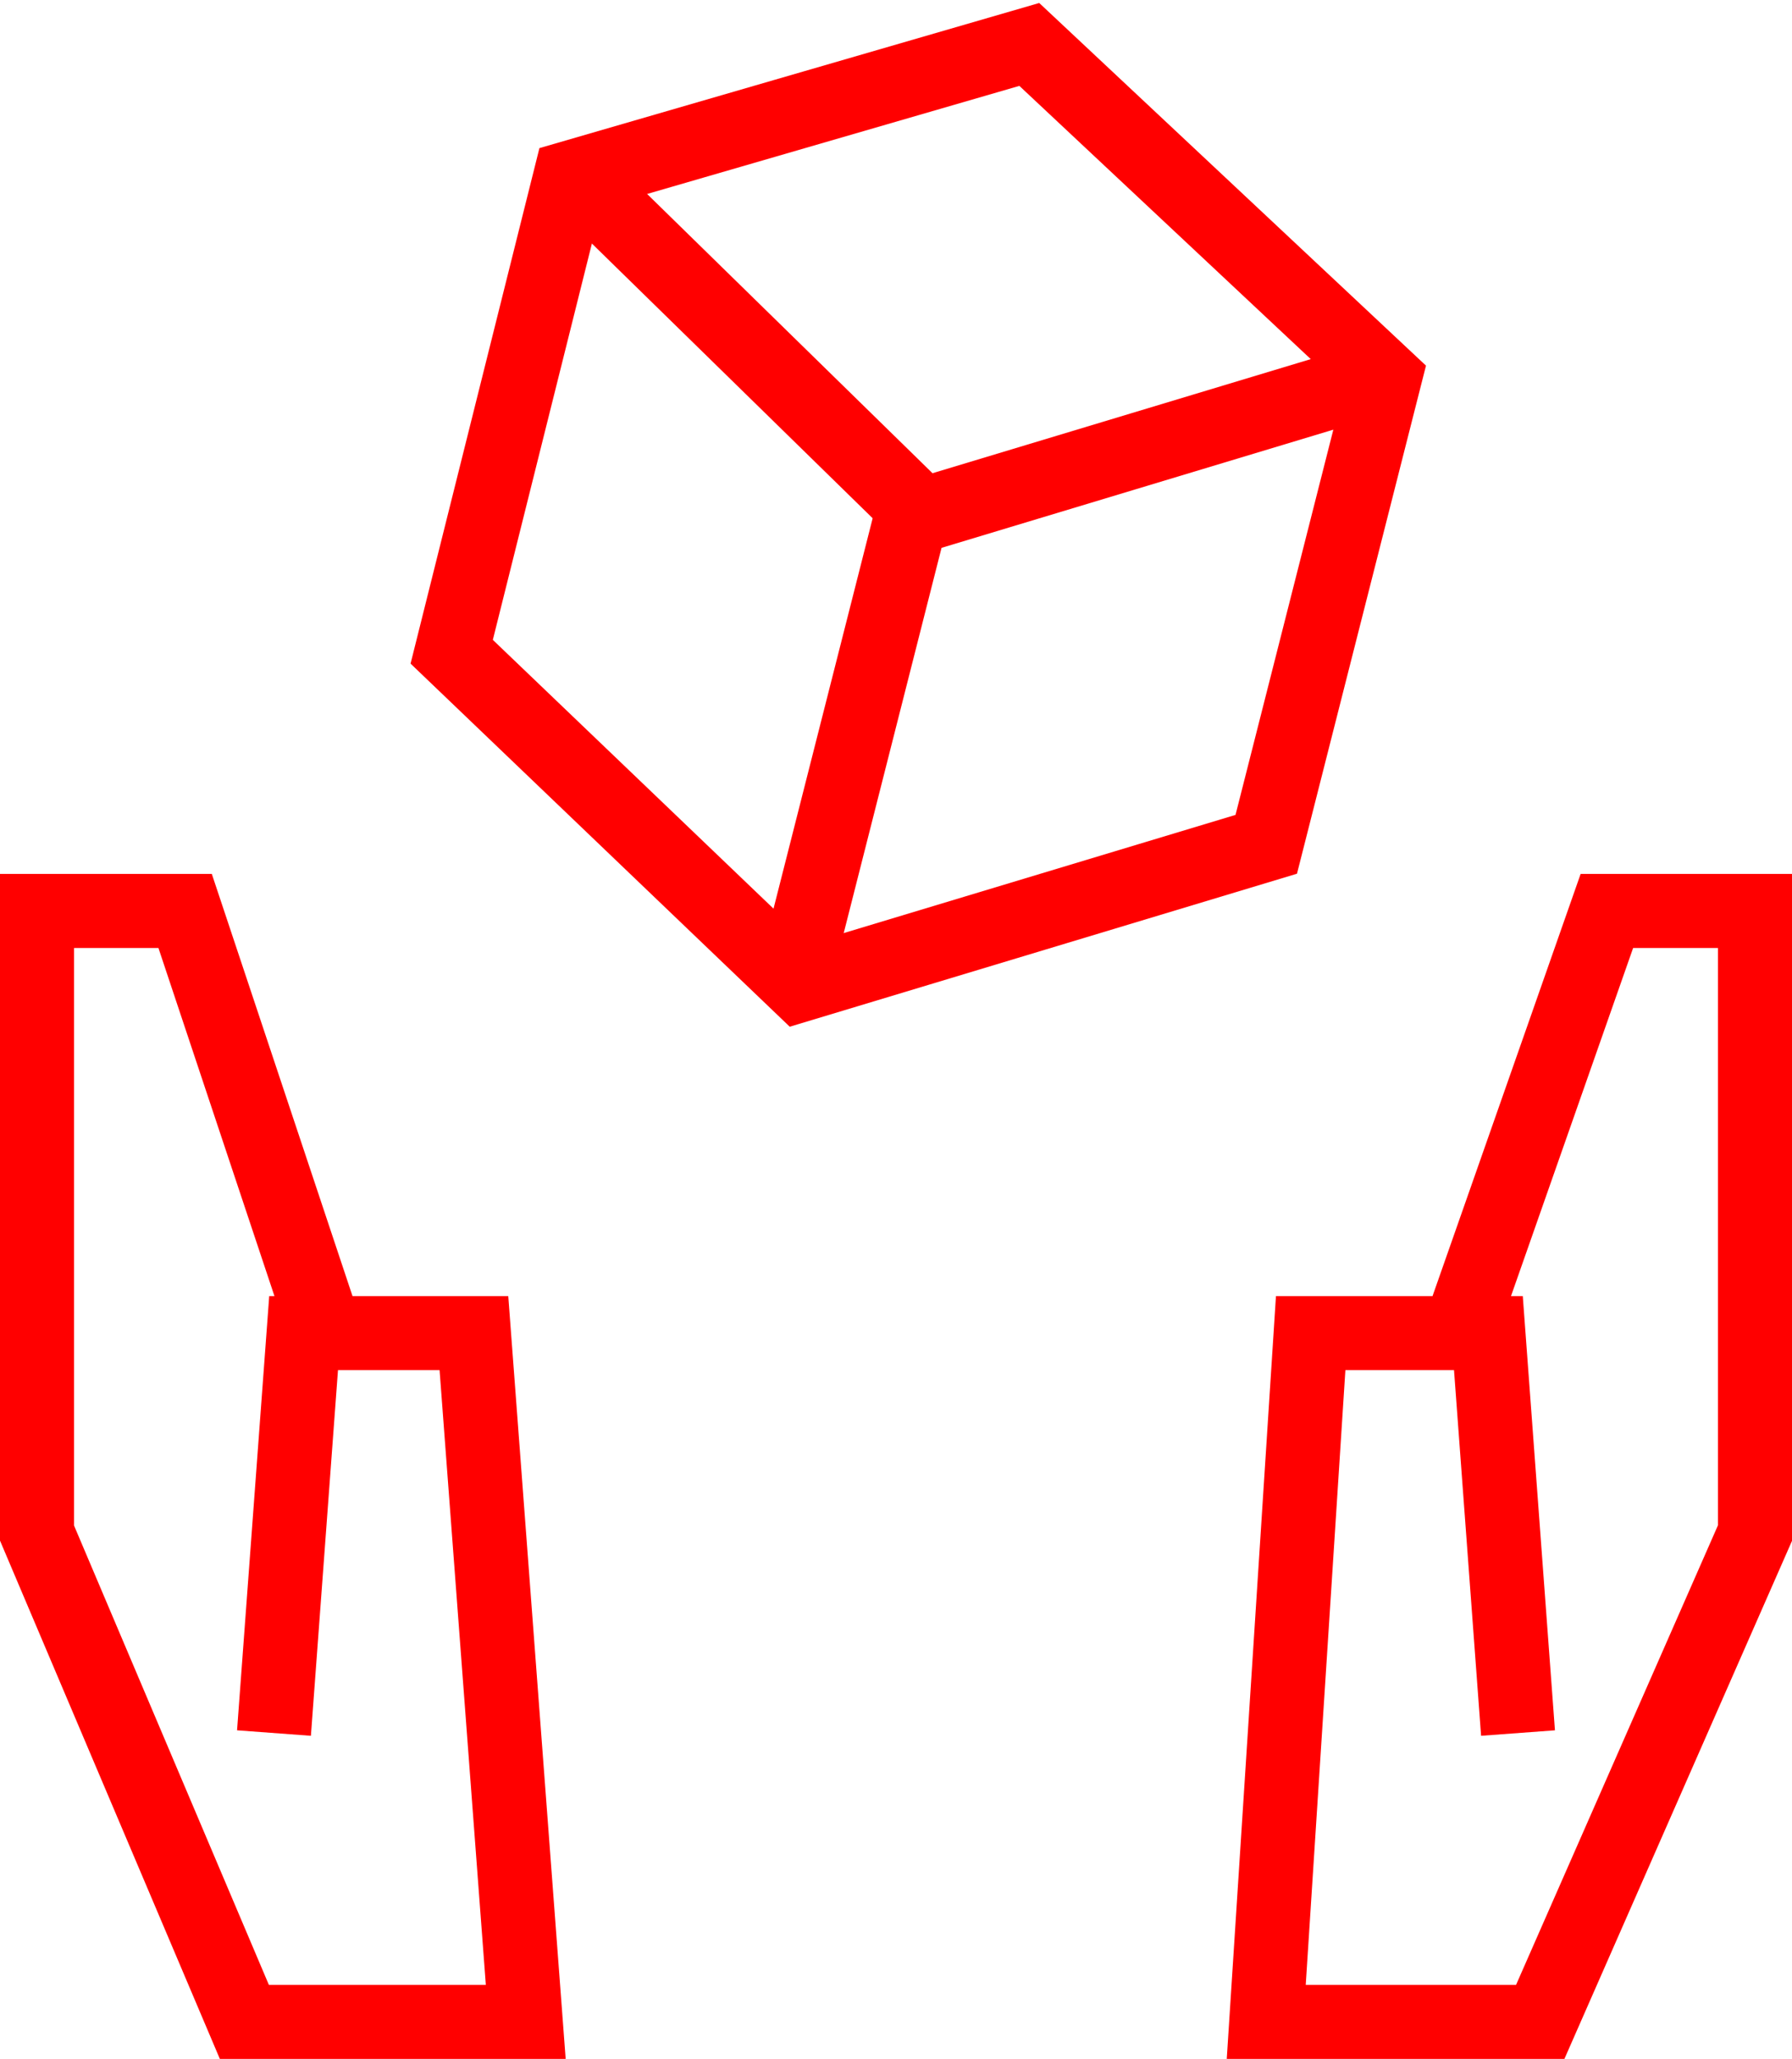 <?xml version="1.0" encoding="utf-8"?>
<!-- Generator: Adobe Illustrator 22.1.0, SVG Export Plug-In . SVG Version: 6.00 Build 0)  -->
<!DOCTYPE svg PUBLIC "-//W3C//DTD SVG 1.1//EN" "http://www.w3.org/Graphics/SVG/1.1/DTD/svg11.dtd">
<svg version="1.1" id="Layer_1" xmlns="http://www.w3.org/2000/svg" xmlns:xlink="http://www.w3.org/1999/xlink" x="0px" y="0px"
	 viewBox="0 0 24.2 27.8" style="enable-background:new 0 0 24.2 27.8;" xml:space="preserve">
<style type="text/css">
	.st0{fill:none;stroke:#FF0000;stroke-miterlimit:10;}
</style>
<g id="Layer_2_1_">
	<g id="icon_teasers">
		<polyline class="st0" points="4.4,18 2.5,12.3 0.5,12.3 0.5,20.7 3.3,27.3 7.1,27.3 6.4,18 4.1,18 3.7,23.4 		"/>
		<polyline class="st0" points="19.7,18 21.7,12.3 23.7,12.3 23.7,20.7 20.8,27.3 17.1,27.3 17.7,18 20.1,18 20.5,23.4 		"/>
		<polygon class="st0" points="13.9,0.6 7.7,2.4 6.1,8.8 10.8,13.3 17.1,11.4 18.7,5.1 		"/>
		<polyline class="st0" points="18.6,5.1 12.3,7 10.7,13.3 		"/>
		<line class="st0" x1="12.4" y1="6.9" x2="7.8" y2="2.4"/>
	</g>
</g>
</svg>
